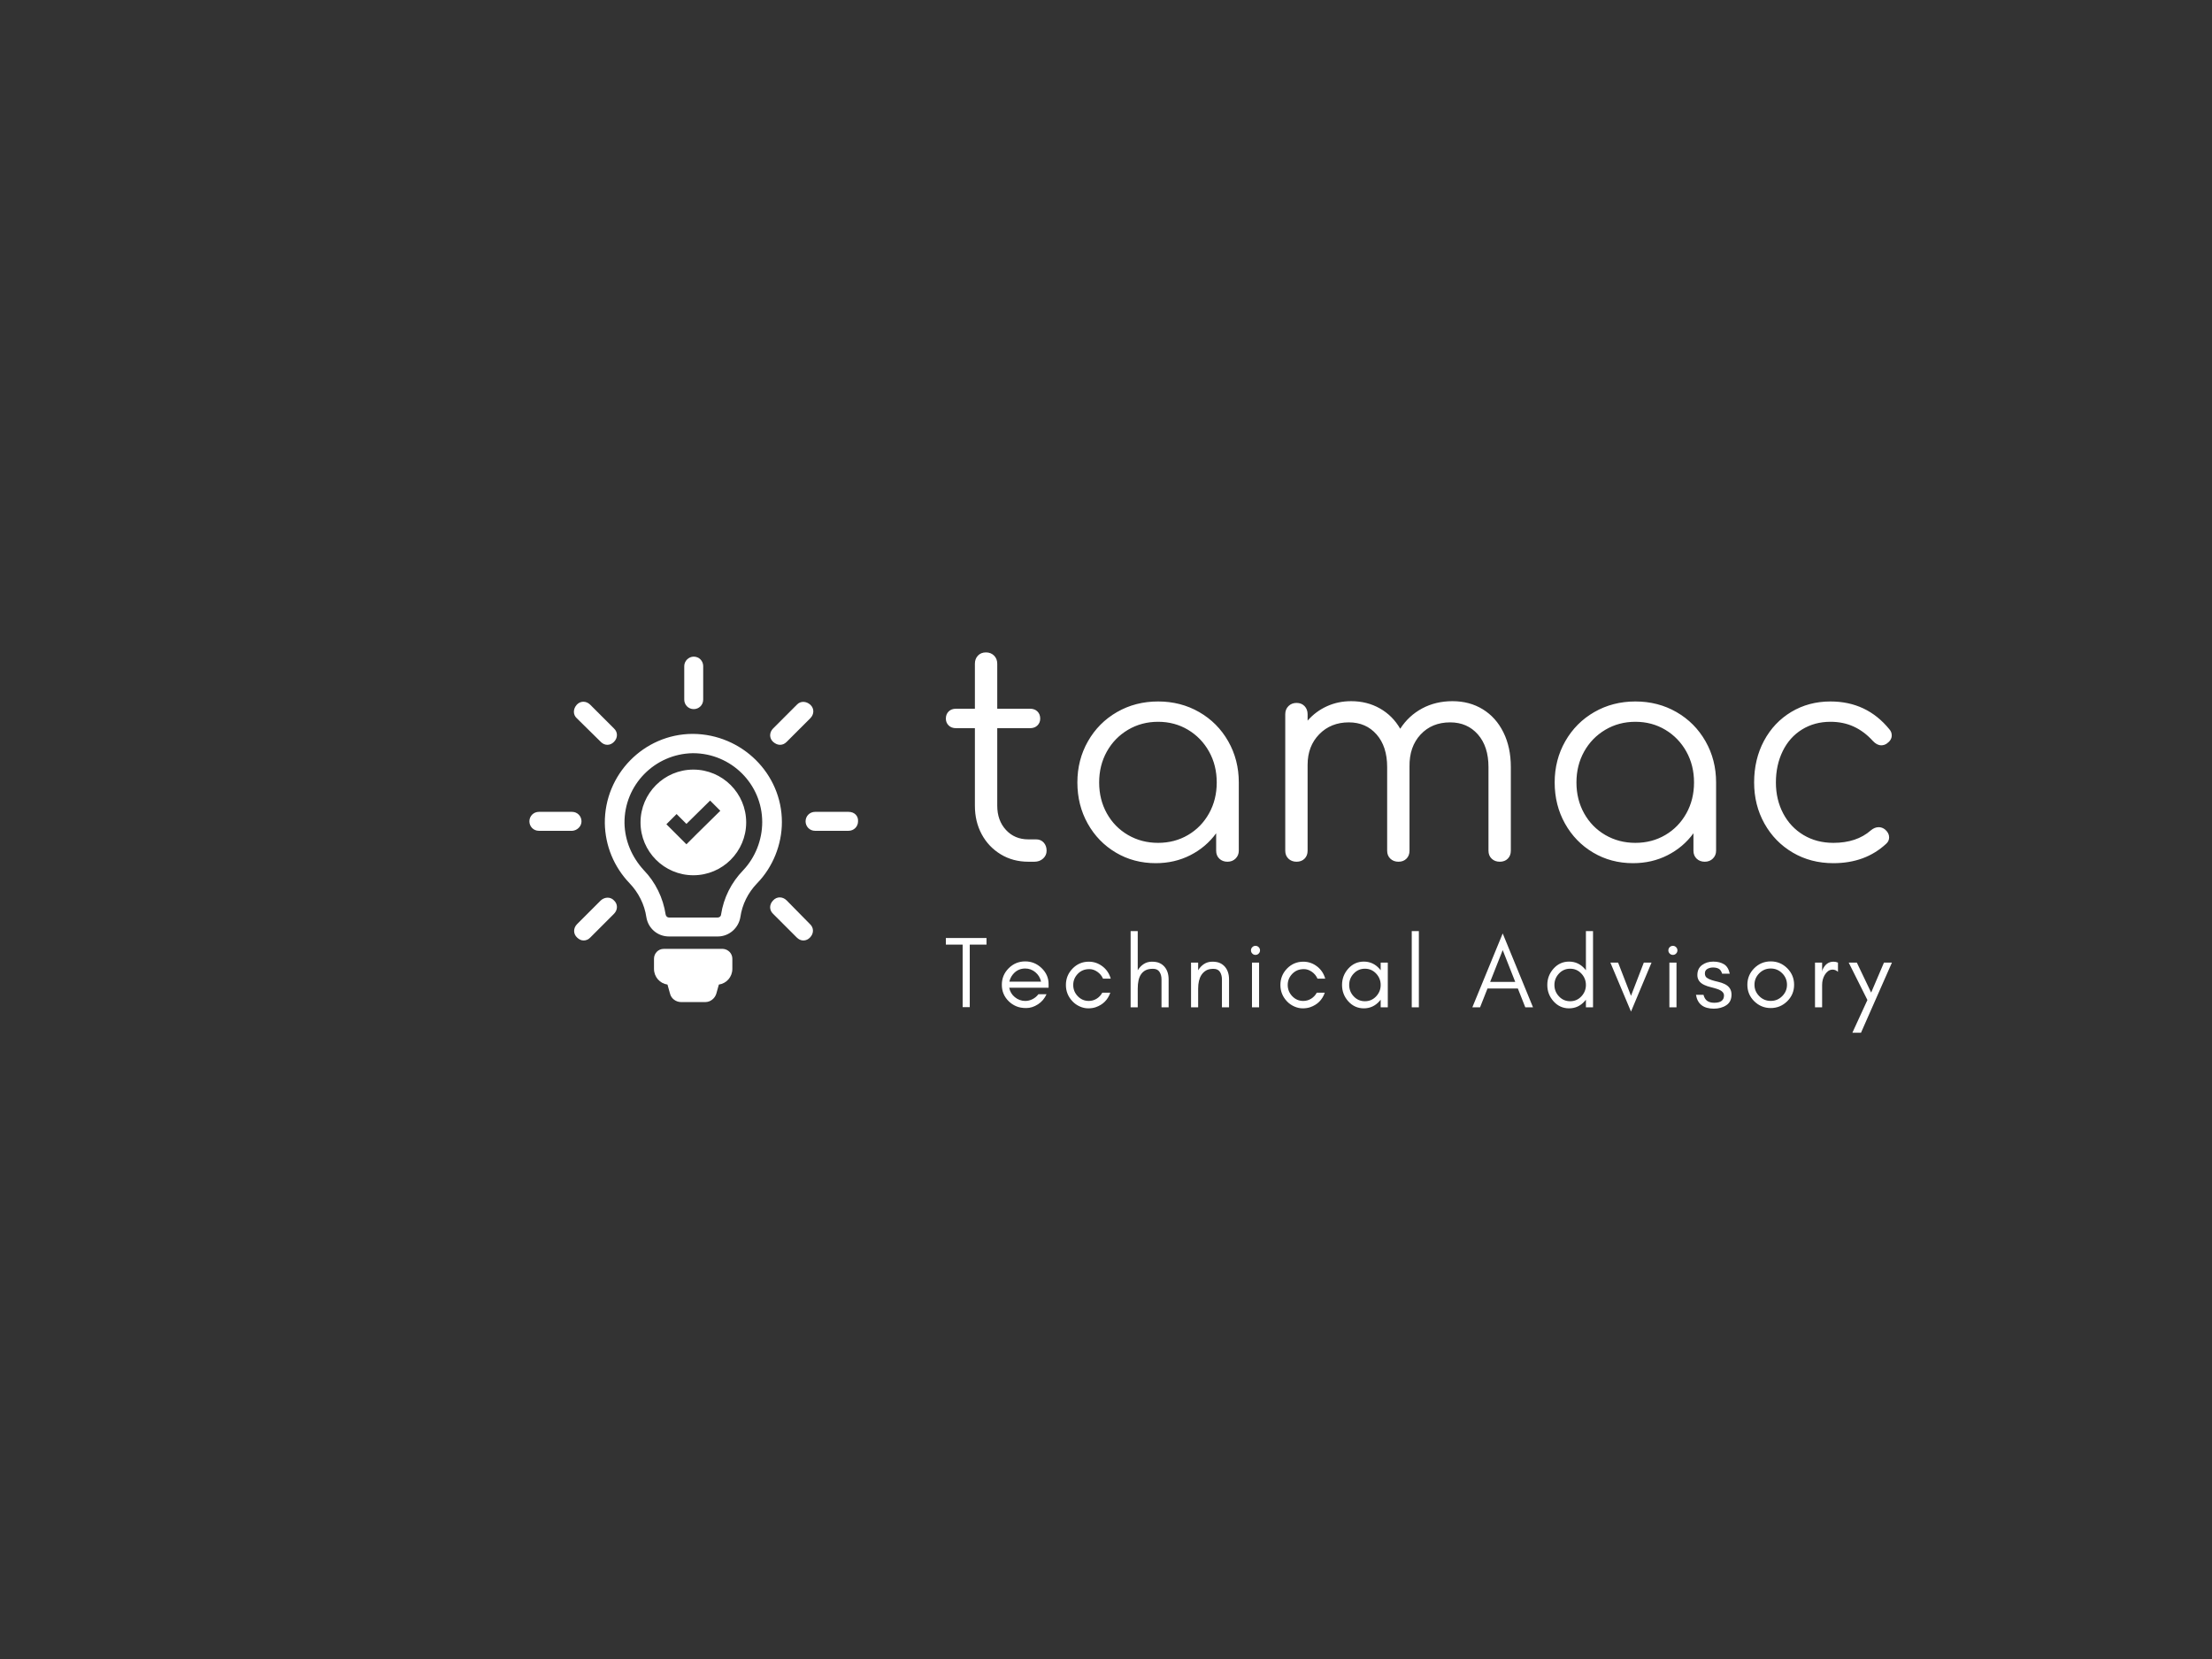 <svg version="1.1" xmlns="http://www.w3.org/2000/svg" xmlns:xlink="http://www.w3.org/1999/xlink" height="100%" width="100%" x="0px" y="0px" viewBox="0 0 640 480" xml:space="preserve" preserveAspectRatio="xMidYMid meet" class=""><rect x="0" y="0" width="640" height="480" fill="#333333" stroke="none"/><rect x="0px" y="0px" width="100%" height="100%" fill="none"></rect><g class="logo-container-box logoContainerBox" transform="scale(0.75) translate(106.667,80)"><g class="containerBody" transform="scale(1.12) translate(28.156,-25.714)"><g class="sampleIconBox" transform="scale(1) translate(-7,0)"><g class="sampleIcons_1" transform="scale(1.255) translate(47.651,141.193)" fill="#ffffff"><path d="M60.6,85.5v2.8c0,2.2-1.6,4-3.7,4.3l-0.7,2.5c-0.4,1.3-1.6,2.3-3,2.3h-6.7c-1.4,0-2.7-1-3-2.3l-0.7-2.5  c-2.1-0.3-3.7-2.1-3.7-4.3v-2.8c0-1.4,1.1-2.7,2.7-2.7H58C59.5,82.9,60.6,84.1,60.6,85.5z M47.4,5.2v9.2c0,1.4,1.1,2.6,2.6,2.6  c1.4,0,2.6-1.1,2.6-2.6V5.2c0-1.4-1.1-2.6-2.6-2.6C48.6,2.6,47.4,3.8,47.4,5.2z M19.2,47.8c0-1.4-1.1-2.6-2.6-2.6H7.5  c-1.4,0-2.6,1.1-2.6,2.6c0,1.4,1.1,2.6,2.6,2.6h9.2C18,50.3,19.2,49.2,19.2,47.8z M92.5,45.2h-9.2c-1.4,0-2.6,1.1-2.6,2.6  c0,1.4,1.1,2.6,2.6,2.6h9.2c1.4,0,2.6-1.1,2.6-2.6C95.2,46.3,94.1,45.2,92.5,45.2z M24.5,69.5L18,76c-1.1,1.1-1.1,2.7,0,3.7  c0.5,0.5,1.1,0.8,1.8,0.8c0.7,0,1.3-0.3,1.8-0.8l6.5-6.5c1.1-1.1,1.1-2.7,0-3.7C27.2,68.5,25.6,68.5,24.5,69.5z M78.3,15.8l-6.5,6.5  c-1.1,1.1-1.1,2.7,0,3.7c0.6,0.5,1.2,0.8,1.9,0.8s1.3-0.3,1.8-0.8l6.5-6.5c1.1-1.1,1.1-2.7,0-3.7S79.3,14.7,78.3,15.8z M21.6,15.8  c-1.1-1.1-2.7-1.1-3.7,0s-1.1,2.7,0,3.7l6.6,6.5c0.5,0.5,1.1,0.8,1.8,0.8s1.3-0.3,1.8-0.8c1.1-1.1,1.1-2.7,0-3.7L21.6,15.8z   M75.5,69.5c-1.1-1.1-2.7-1.1-3.7,0c-1.1,1.1-1.1,2.7,0,3.7l6.5,6.5c0.5,0.5,1.1,0.8,1.8,0.8c0.7,0,1.3-0.3,1.8-0.8  c1.1-1.1,1.1-2.7,0-3.7L75.5,69.5z M74.2,48c0,6.2-2.5,12.4-6.8,16.8c-2.5,2.6-4.1,5.8-4.6,9.3c-0.5,3-3.1,5.3-6.2,5.3H43.2  c-3.1,0-5.7-2.2-6.2-5.3c-0.5-3.5-2.2-6.8-4.6-9.3c-4.3-4.5-6.7-10.3-6.8-16.5c-0.1-13.4,10.7-24.4,24-24.5l0.2,0  C63.2,23.9,74.2,34.7,74.2,48z M68.8,48c0-10.4-8.5-18.9-19-18.9l-0.1,0C39.3,29.3,30.9,37.8,31,48.3c0.1,4.8,2,9.3,5.3,12.9  c3.2,3.3,5.3,7.6,6,12.2c0.1,0.5,0.5,0.8,0.9,0.8h4.2h5h4.2c0.5,0,0.9-0.4,0.9-0.8c0.7-4.6,2.8-8.8,6.1-12.2  C66.9,57.7,68.8,52.9,68.8,48z M64.4,48.1c0,8-6.5,14.5-14.5,14.5s-14.5-6.5-14.5-14.5c0-8,6.5-14.5,14.5-14.5S64.4,40.1,64.4,48.1z   M57.3,44.9l-2.8-2.8L48,48.5l-2.7-2.7l-2.8,2.8l2.7,2.7l2.8,2.8l2.8-2.8L57.3,44.9z"></path></g></g><g class="sampleTexts_1" transform="scale(1) translate(4,11.6)"><g class="logo--name svgLogoName_1 logoNameBox" transform="scale(1) translate(196.4,239.5)" fill="#ffffff"><path d="M33.10-7.70L33.10-7.70Q34.70-7.70 35.70-6.60L35.70-6.60L35.70-6.60Q36.70-5.50 36.70-3.80L36.70-3.80L36.70-3.80Q36.70-2.20 35.50-1.10L35.50-1.10L35.50-1.10Q34.30 0 32.50 0L32.50 0L30.40 0L30.40 0Q25.10 0 20.90-2.55L20.90-2.55L20.90-2.55Q16.70-5.10 14.35-9.45L14.35-9.45L14.35-9.45Q12-13.80 12-19.30L12-19.30L12-46L5.50-46L5.50-46Q3.90-46 2.95-46.95L2.95-46.95L2.95-46.95Q2-47.90 2-49.30L2-49.30L2-49.30Q2-50.80 2.95-51.75L2.95-51.75L2.95-51.75Q3.90-52.70 5.50-52.70L5.50-52.70L12-52.70L12-68.20L12-68.20Q12-69.90 13.05-71L13.05-71L13.05-71Q14.10-72.10 15.80-72.10L15.80-72.10L15.80-72.10Q17.50-72.10 18.60-71L18.60-71L18.60-71Q19.70-69.90 19.70-68.20L19.70-68.20L19.70-52.70L31-52.70L31-52.70Q32.60-52.70 33.55-51.75L33.55-51.75L33.55-51.75Q34.50-50.80 34.50-49.30L34.50-49.30L34.50-49.30Q34.50-47.90 33.55-46.95L33.55-46.95L33.55-46.95Q32.60-46 31-46L31-46L19.70-46L19.70-19.30L19.70-19.30Q19.70-14.20 22.70-10.95L22.70-10.95L22.70-10.95Q25.70-7.70 30.40-7.70L30.40-7.70L33.10-7.70ZM75.10-55.20L75.10-55.20Q82.90-55.20 89.25-51.55L89.25-51.55L89.25-51.55Q95.60-47.90 99.25-41.50L99.25-41.50L99.25-41.50Q102.90-35.10 102.90-27.30L102.90-27.30L102.90-3.80L102.90-3.80Q102.90-2.20 101.80-1.10L101.80-1.10L101.80-1.10Q100.70 0 99 0L99 0L99 0Q97.30 0 96.20-1.05L96.20-1.05L96.20-1.05Q95.10-2.10 95.10-3.80L95.10-3.80L95.10-9.80L95.10-9.80Q91.60-5 86.20-2.25L86.20-2.25L86.20-2.25Q80.80 0.50 74.30 0.50L74.30 0.50L74.30 0.50Q66.70 0.50 60.55-3.15L60.55-3.15L60.55-3.15Q54.40-6.80 50.85-13.15L50.85-13.15L50.85-13.15Q47.30-19.50 47.30-27.30L47.30-27.30L47.30-27.30Q47.30-35.10 50.95-41.50L50.95-41.50L50.95-41.50Q54.60-47.90 60.95-51.55L60.95-51.55L60.95-51.55Q67.30-55.20 75.10-55.20L75.10-55.20ZM75.10-6.50L75.10-6.50Q80.80-6.50 85.40-9.20L85.40-9.20L85.40-9.20Q90-11.90 92.65-16.65L92.65-16.65L92.65-16.65Q95.30-21.40 95.30-27.30L95.30-27.30L95.30-27.30Q95.30-33.20 92.65-37.95L92.65-37.95L92.65-37.95Q90-42.70 85.40-45.45L85.40-45.45L85.40-45.45Q80.80-48.20 75.10-48.20L75.10-48.20L75.10-48.20Q69.40-48.20 64.75-45.45L64.75-45.45L64.75-45.45Q60.10-42.70 57.45-37.95L57.45-37.95L57.45-37.95Q54.80-33.20 54.80-27.30L54.80-27.30L54.80-27.30Q54.80-21.40 57.45-16.65L57.45-16.65L57.45-16.65Q60.10-11.90 64.75-9.20L64.75-9.20L64.75-9.20Q69.40-6.50 75.10-6.50L75.10-6.50ZM176.50-55.30L176.50-55.30Q182.40-55.30 186.95-52.50L186.95-52.50L186.95-52.50Q191.50-49.70 194.05-44.55L194.05-44.55L194.05-44.55Q196.60-39.40 196.60-32.60L196.60-32.60L196.60-3.80L196.60-3.80Q196.60-2.10 195.55-1.05L195.55-1.05L195.55-1.05Q194.50 0 192.80 0L192.80 0L192.80 0Q191.10 0 190-1.05L190-1.05L190-1.05Q188.90-2.10 188.90-3.80L188.90-3.80L188.90-32.60L188.90-32.60Q188.90-39.70 185.25-43.85L185.25-43.85L185.25-43.85Q181.60-48 175.70-48L175.70-48L175.70-48Q169.40-48 165.50-43.80L165.50-43.80L165.50-43.80Q161.60-39.60 161.70-32.80L161.70-32.80L161.70-32.60L161.70-3.80L161.70-3.80Q161.70-2.10 160.65-1.05L160.65-1.05L160.65-1.05Q159.60 0 157.90 0L157.90 0L157.90 0Q156.20 0 155.10-1.05L155.10-1.05L155.10-1.05Q154-2.10 154-3.80L154-3.80L154-32.60L154-32.60Q154-39.70 150.35-43.85L150.35-43.85L150.35-43.85Q146.70-48 140.80-48L140.80-48L140.80-48Q134.60-48 130.60-43.90L130.60-43.90L130.60-43.90Q126.60-39.80 126.60-33.40L126.60-33.40L126.60-3.80L126.60-3.80Q126.60-2.10 125.55-1.05L125.55-1.05L125.55-1.05Q124.50 0 122.80 0L122.80 0L122.80 0Q121.10 0 120-1.05L120-1.05L120-1.05Q118.90-2.10 118.90-3.80L118.90-3.80L118.90-50.80L118.90-50.80Q118.90-52.50 120-53.60L120-53.60L120-53.60Q121.10-54.70 122.80-54.70L122.80-54.70L122.80-54.70Q124.50-54.70 125.55-53.60L125.55-53.60L125.55-53.60Q126.60-52.50 126.60-50.80L126.60-50.80L126.60-48.60L126.60-48.60Q129.40-51.80 133.25-53.55L133.25-53.55L133.25-53.55Q137.10-55.30 141.60-55.30L141.60-55.30L141.60-55.30Q147.10-55.30 151.50-52.80L151.50-52.80L151.50-52.80Q155.90-50.30 158.50-45.80L158.50-45.80L158.50-45.80Q161.40-50.30 166.05-52.80L166.05-52.80L166.05-52.80Q170.70-55.30 176.50-55.30L176.50-55.30ZM239.50-55.20L239.50-55.20Q247.30-55.20 253.65-51.55L253.65-51.55L253.65-51.55Q260-47.90 263.65-41.50L263.65-41.50L263.65-41.50Q267.30-35.10 267.30-27.30L267.30-27.30L267.30-3.80L267.30-3.80Q267.30-2.20 266.20-1.10L266.20-1.10L266.20-1.10Q265.10 0 263.40 0L263.40 0L263.40 0Q261.70 0 260.60-1.05L260.60-1.05L260.60-1.05Q259.50-2.10 259.50-3.80L259.50-3.80L259.50-9.80L259.50-9.80Q256-5 250.60-2.25L250.60-2.25L250.60-2.25Q245.20 0.50 238.70 0.50L238.70 0.50L238.70 0.50Q231.10 0.50 224.95-3.15L224.95-3.15L224.95-3.15Q218.80-6.80 215.25-13.15L215.25-13.15L215.25-13.15Q211.70-19.50 211.70-27.30L211.70-27.30L211.70-27.30Q211.70-35.10 215.35-41.50L215.35-41.50L215.35-41.50Q219.00-47.90 225.35-51.55L225.35-51.55L225.35-51.55Q231.70-55.20 239.50-55.20L239.50-55.20ZM239.50-6.50L239.50-6.50Q245.20-6.50 249.80-9.20L249.80-9.20L249.80-9.20Q254.40-11.90 257.05-16.65L257.05-16.65L257.05-16.65Q259.70-21.40 259.70-27.30L259.70-27.30L259.70-27.30Q259.70-33.20 257.05-37.95L257.05-37.95L257.05-37.95Q254.40-42.70 249.80-45.45L249.80-45.45L249.80-45.45Q245.20-48.20 239.50-48.20L239.50-48.20L239.50-48.20Q233.80-48.20 229.15-45.45L229.15-45.45L229.15-45.45Q224.50-42.70 221.85-37.95L221.85-37.95L221.85-37.95Q219.20-33.20 219.20-27.30L219.20-27.30L219.20-27.30Q219.20-21.40 221.85-16.65L221.85-16.65L221.85-16.65Q224.50-11.90 229.15-9.20L229.15-9.20L229.15-9.20Q233.80-6.50 239.50-6.50L239.50-6.50ZM306.70-55.20L306.70-55.20Q319.20-55.20 327-45.60L327-45.60L327-45.60Q327.80-44.70 327.80-43.50L327.80-43.50L327.80-43.50Q327.80-41.90 326.10-40.70L326.10-40.70L326.10-40.70Q325.20-40.10 324.20-40.10L324.20-40.10L324.20-40.10Q322.70-40.10 321.30-41.60L321.30-41.60L321.30-41.60Q318.30-44.90 314.70-46.55L314.70-46.55L314.70-46.55Q311.10-48.20 306.70-48.20L306.70-48.20L306.70-48.20Q301.20-48.20 296.90-45.55L296.90-45.55L296.90-45.55Q292.60-42.90 290.25-38.10L290.25-38.10L290.25-38.10Q287.90-33.30 287.90-27.30L287.90-27.30L287.90-27.30Q287.90-21.40 290.40-16.65L290.40-16.65L290.40-16.65Q292.90-11.90 297.40-9.20L297.40-9.20L297.40-9.20Q301.90-6.50 307.70-6.50L307.70-6.50L307.70-6.50Q315.70-6.50 320.60-10.80L320.60-10.80L320.60-10.80Q321.90-11.90 323.30-11.90L323.30-11.90L323.30-11.90Q324.50-11.90 325.50-11.10L325.50-11.10L325.50-11.10Q326.90-9.90 326.90-8.40L326.90-8.40L326.90-8.40Q326.90-7.10 325.90-6.20L325.90-6.20L325.90-6.20Q318.70 0.50 307.70 0.50L307.70 0.50L307.70 0.50Q299.90 0.50 293.70-3.15L293.70-3.15L293.70-3.15Q287.50-6.80 283.95-13.15L283.95-13.15L283.95-13.15Q280.40-19.50 280.40-27.30L280.40-27.30L280.40-27.30Q280.40-35.30 283.80-41.65L283.80-41.65L283.80-41.65Q287.20-48 293.20-51.60L293.20-51.60L293.20-51.60Q299.20-55.20 306.70-55.20L306.70-55.20Z"></path></g><g id="" class="logo--name svgSloganText_1 sloganBox" transform="scale(1) translate(197.7,289.65)" fill="#ffffff"><path d="M0.70-21.60L6.48-21.60L6.48-0.07L8.93-0.07L8.93-21.60L14.70-21.60L14.70-23.87L8.93-23.87L6.48-23.87L0.70-23.87ZM36.08-8.05C36.08-10.17 35.26-12.00 33.64-13.55C32.05-15.06 30.18-15.82 28.03-15.82C25.81-15.82 23.91-15.03 22.34-13.46C20.76-11.88 19.98-9.99 19.98-7.77C19.98-5.54 20.76-3.65 22.34-2.10C23.07-1.38 23.92-0.81 24.89-0.39C25.86 0.04 27.03 0.25 28.39 0.25C29.76 0.25 31.10-0.18 32.42-1.03C33.74-1.88 34.72-3.05 35.38-4.52L32.58-4.52C32.04-3.79 31.37-3.23 30.56-2.82C29.76-2.41 28.91-2.20 28.03-2.20C26.71-2.20 25.52-2.64 24.46-3.50C23.41-4.35 22.77-5.43 22.53-6.75L36.08-6.75ZM33.49-8.85L22.57-8.85C22.71-9.51 22.95-10.11 23.30-10.66C24.45-12.47 26.03-13.37 28.03-13.37C29.33-13.37 30.49-12.95 31.51-12.11C32.55-11.25 33.20-10.16 33.49-8.85ZM57.49-9.87C57.00-11.61 56.07-13.01 54.70-14.07C53.28-15.17 51.69-15.72 49.93-15.72C47.73-15.72 45.86-14.92 44.33-13.34C42.81-11.77 42.05-9.89 42.05-7.70C42.05-5.52 42.81-3.64 44.33-2.05C45.03-1.31 45.85-0.73 46.81-0.30C47.77 0.13 48.74 0.35 49.72 0.35C50.70 0.35 51.57 0.22 52.34-0.05C54.81-0.91 56.47-2.57 57.35-5.04L54.58-5.04C54.11-4.18 53.47-3.49 52.64-2.97C51.81-2.46 50.91-2.20 49.93-2.20C48.43-2.20 47.16-2.75 46.13-3.83C45.09-4.92 44.57-6.21 44.57-7.70C44.57-9.17 45.09-10.44 46.13-11.53C46.61-12.03 47.17-12.43 47.83-12.72C48.48-13.01 49.26-13.16 50.17-13.16C51.08-13.16 51.98-12.86 52.87-12.25C53.75-11.64 54.41-10.85 54.83-9.87ZM66.79 0L66.79-6.44C66.79-8.58 67.15-10.21 67.89-11.32C68.30-11.94 68.83-12.42 69.48-12.76C70.13-13.10 70.99-13.27 72.04-13.27C73.09-13.27 73.84-12.91 74.29-12.20C74.75-11.49 74.98-10.63 74.98-9.63L74.98-0.00L77.43-0.00L77.43-9.63C77.43-11.41 76.96-12.85 76.03-13.95C75.56-14.50 74.99-14.93 74.31-15.24C73.63-15.56 72.75-15.72 71.65-15.72C70.55-15.72 69.59-15.43 68.75-14.86C67.95-14.32 67.30-13.62 66.79-12.75L66.79-26.25L64.34-26.25L64.34-0.00ZM95.79 0L98.24 0L98.24-9.63C98.24-11.41 97.77-12.85 96.84-13.95C96.37-14.50 95.80-14.93 95.13-15.24C94.45-15.56 93.56-15.72 92.47-15.72C91.37-15.72 90.40-15.43 89.56-14.86C88.77-14.32 88.11-13.62 87.60-12.75L87.60-15.40L85.15-15.40L85.15 0L87.60 0L87.60-6.44C87.60-8.40 87.97-9.96 88.70-11.11C89.11-11.75 89.64-12.27 90.30-12.67C90.95-13.07 91.80-13.26 92.85-13.26C93.90-13.26 94.65-12.91 95.11-12.20C95.56-11.49 95.79-10.63 95.79-9.62ZM108.45-20.72C108.15-21.02 107.78-21.18 107.35-21.18C106.92-21.18 106.55-21.02 106.25-20.72C105.94-20.42 105.79-20.05 105.79-19.62C105.79-19.19 105.94-18.82 106.25-18.52C106.55-18.21 106.92-18.06 107.35-18.06C107.78-18.06 108.15-18.21 108.45-18.52C108.75-18.82 108.91-19.19 108.91-19.62C108.91-20.05 108.75-20.42 108.45-20.72ZM108.59 0L108.59-15.40L106.14-15.40L106.14 0ZM131.37-9.87C130.88-11.61 129.95-13.01 128.58-14.07C127.16-15.17 125.57-15.72 123.81-15.72C121.61-15.72 119.74-14.92 118.20-13.34C116.69-11.77 115.93-9.89 115.93-7.70C115.93-5.52 116.69-3.64 118.20-2.05C118.91-1.31 119.73-0.73 120.69-0.30C121.65 0.13 122.62 0.35 123.59 0.35C124.58 0.35 125.45 0.22 126.22-0.05C128.69-0.91 130.35-2.57 131.22-5.04L128.46-5.04C127.99-4.18 127.35-3.49 126.52-2.97C125.69-2.46 124.79-2.20 123.81-2.20C122.31-2.20 121.04-2.75 120.01-3.83C118.97-4.92 118.45-6.21 118.45-7.70C118.45-9.17 118.97-10.44 120.01-11.53C120.49-12.03 121.05-12.43 121.70-12.72C122.36-13.01 123.14-13.16 124.05-13.16C124.96-13.16 125.86-12.86 126.75-12.25C127.63-11.64 128.28-10.85 128.71-9.87ZM150.47-7.70C150.47-6.20 149.95-4.89 148.91-3.78C147.86-2.66 146.57-2.10 145.04-2.10C143.51-2.10 142.22-2.66 141.17-3.78C140.13-4.89 139.62-6.20 139.62-7.70C139.62-9.20 140.13-10.51 141.17-11.62C142.22-12.74 143.51-13.30 145.04-13.30C146.57-13.30 147.86-12.74 148.91-11.62C149.95-10.51 150.47-9.20 150.47-7.70ZM152.92 0L152.92-15.40L150.47-15.40L150.47-12.77C150.33-12.95 150.18-13.13 150.03-13.30C148.57-14.93 146.78-15.75 144.66-15.75C142.53-15.75 140.74-14.93 139.28-13.30C137.87-11.71 137.16-9.85 137.16-7.70C137.16-5.55 137.87-3.69 139.28-2.10C140.74-0.47 142.53 0.35 144.66 0.35C146.78 0.35 148.57-0.47 150.03-2.10C150.18-2.27 150.33-2.45 150.47-2.63L150.47-0.00ZM163.62 0L163.62-26.25L161.17-26.25L161.17 0ZM188.17-8.75L192.50-19.71L196.82-8.75ZM202.94 0L192.50-25.45L182.04 0L184.70 0L187.26-6.48L197.72-6.48L200.28 0ZM221.16-7.70C221.16-6.20 220.64-4.89 219.60-3.78C218.56-2.66 217.27-2.10 215.73-2.10C214.20-2.10 212.91-2.66 211.87-3.78C210.83-4.89 210.31-6.20 210.31-7.70C210.31-9.20 210.83-10.51 211.87-11.62C212.91-12.74 214.20-13.30 215.73-13.30C217.27-13.30 218.56-12.74 219.60-11.62C220.64-10.51 221.16-9.20 221.16-7.70ZM223.61 0L223.61-26.25L221.16-26.25L221.16-12.77C221.02-12.95 220.88-13.13 220.72-13.30C219.27-14.93 217.48-15.75 215.35-15.75C213.22-15.75 211.43-14.93 209.98-13.30C208.57-11.71 207.86-9.85 207.86-7.70C207.86-5.55 208.57-3.69 209.98-2.10C211.43-0.47 213.22 0.35 215.35 0.35C217.48 0.35 219.27-0.47 220.72-2.10C220.88-2.27 221.02-2.45 221.16-2.63L221.16-0.00ZM236.69 1.47L243.76-15.40L241.10-15.40L236.69-3.96L232.25-15.40L229.59-15.40ZM252.22-20.72C251.92-21.02 251.55-21.18 251.12-21.18C250.69-21.18 250.32-21.02 250.02-20.72C249.71-20.42 249.56-20.05 249.56-19.62C249.56-19.19 249.71-18.82 250.02-18.52C250.32-18.21 250.69-18.06 251.12-18.06C251.55-18.06 251.92-18.21 252.22-18.52C252.52-18.82 252.68-19.19 252.68-19.62C252.68-20.05 252.52-20.42 252.22-20.72ZM252.36 0L252.36-15.40L249.91-15.40L249.91 0ZM262.98-2.19C262.36-2.60 261.92-3.31 261.66-4.31L259.07-4.31C259.60-1.13 261.65 0.46 265.22 0.46C266.06 0.46 266.84 0.36 267.55 0.16C268.28-0.04 268.94-0.33 269.53-0.73C270.72-1.52 271.31-2.74 271.31-4.40C271.31-6.06 270.52-7.27 268.94-8.02C268.25-8.35 267.51-8.60 266.73-8.78C265.95-8.95 265.22-9.15 264.54-9.36C263.86-9.57 263.30-9.84 262.84-10.16C262.38-10.48 262.14-10.99 262.14-11.68C262.14-12.37 262.42-12.89 262.98-13.22C263.53-13.55 264.19-13.72 264.95-13.72C265.71-13.72 266.36-13.58 266.89-13.30C267.43-13.01 267.82-12.44 268.08-11.58L270.71-11.58C270.38-13.14 269.72-14.22 268.74-14.83C267.74-15.44 266.50-15.75 265.02-15.75C263.53-15.75 262.25-15.36 261.17-14.57C260.09-13.78 259.55-12.62 259.55-11.09C259.55-10.33 259.75-9.67 260.15-9.10C260.54-8.54 261.14-8.07 261.93-7.71C262.62-7.39 263.35-7.14 264.13-6.96C264.91-6.77 265.64-6.56 266.32-6.34C267.92-5.82 268.72-5.07 268.72-4.09C268.72-2.41 267.60-1.57 265.36-1.57C264.39-1.57 263.60-1.78 262.98-2.19ZM290.42-7.77C290.42-6.25 289.87-4.95 288.77-3.85C287.68-2.75 286.36-2.21 284.82-2.21C283.28-2.21 281.96-2.75 280.87-3.85C279.77-4.95 279.22-6.25 279.22-7.77C279.22-9.31 279.77-10.63 280.87-11.73C281.96-12.82 283.28-13.37 284.82-13.37C286.36-13.37 287.68-12.82 288.77-11.73C289.87-10.63 290.42-9.31 290.42-7.77ZM292.87-7.77C292.87-9.99 292.08-11.88 290.51-13.46C288.93-15.03 287.04-15.82 284.82-15.82C282.60-15.82 280.71-15.03 279.13-13.46C277.56-11.88 276.77-9.99 276.77-7.77C276.77-5.54 277.56-3.65 279.13-2.10C280.72-0.54 282.62 0.25 284.82 0.25C287.02 0.25 288.92-0.54 290.51-2.10C292.08-3.65 292.87-5.54 292.87-7.77ZM307.98-12.22L307.98-15.40C307.49-15.61 306.98-15.72 306.44-15.72C304.72-15.72 303.45-14.76 302.63-12.85L302.52-12.22L302.52-15.40L300.07-15.40L300.07 0L302.52 0L302.52-7.70C302.52-8.97 302.81-10.10 303.39-11.11C303.70-11.64 304.08-12.08 304.53-12.44C304.99-12.80 305.53-12.99 306.17-12.99C306.81-12.99 307.42-12.73 307.98-12.22ZM315.91 8.75L326.56-15.40L323.82-15.40L319.41-5.08L314.48-15.40L311.68-15.40L318.12-2.52L312.94 8.75Z"></path></g></g></g></g></svg>